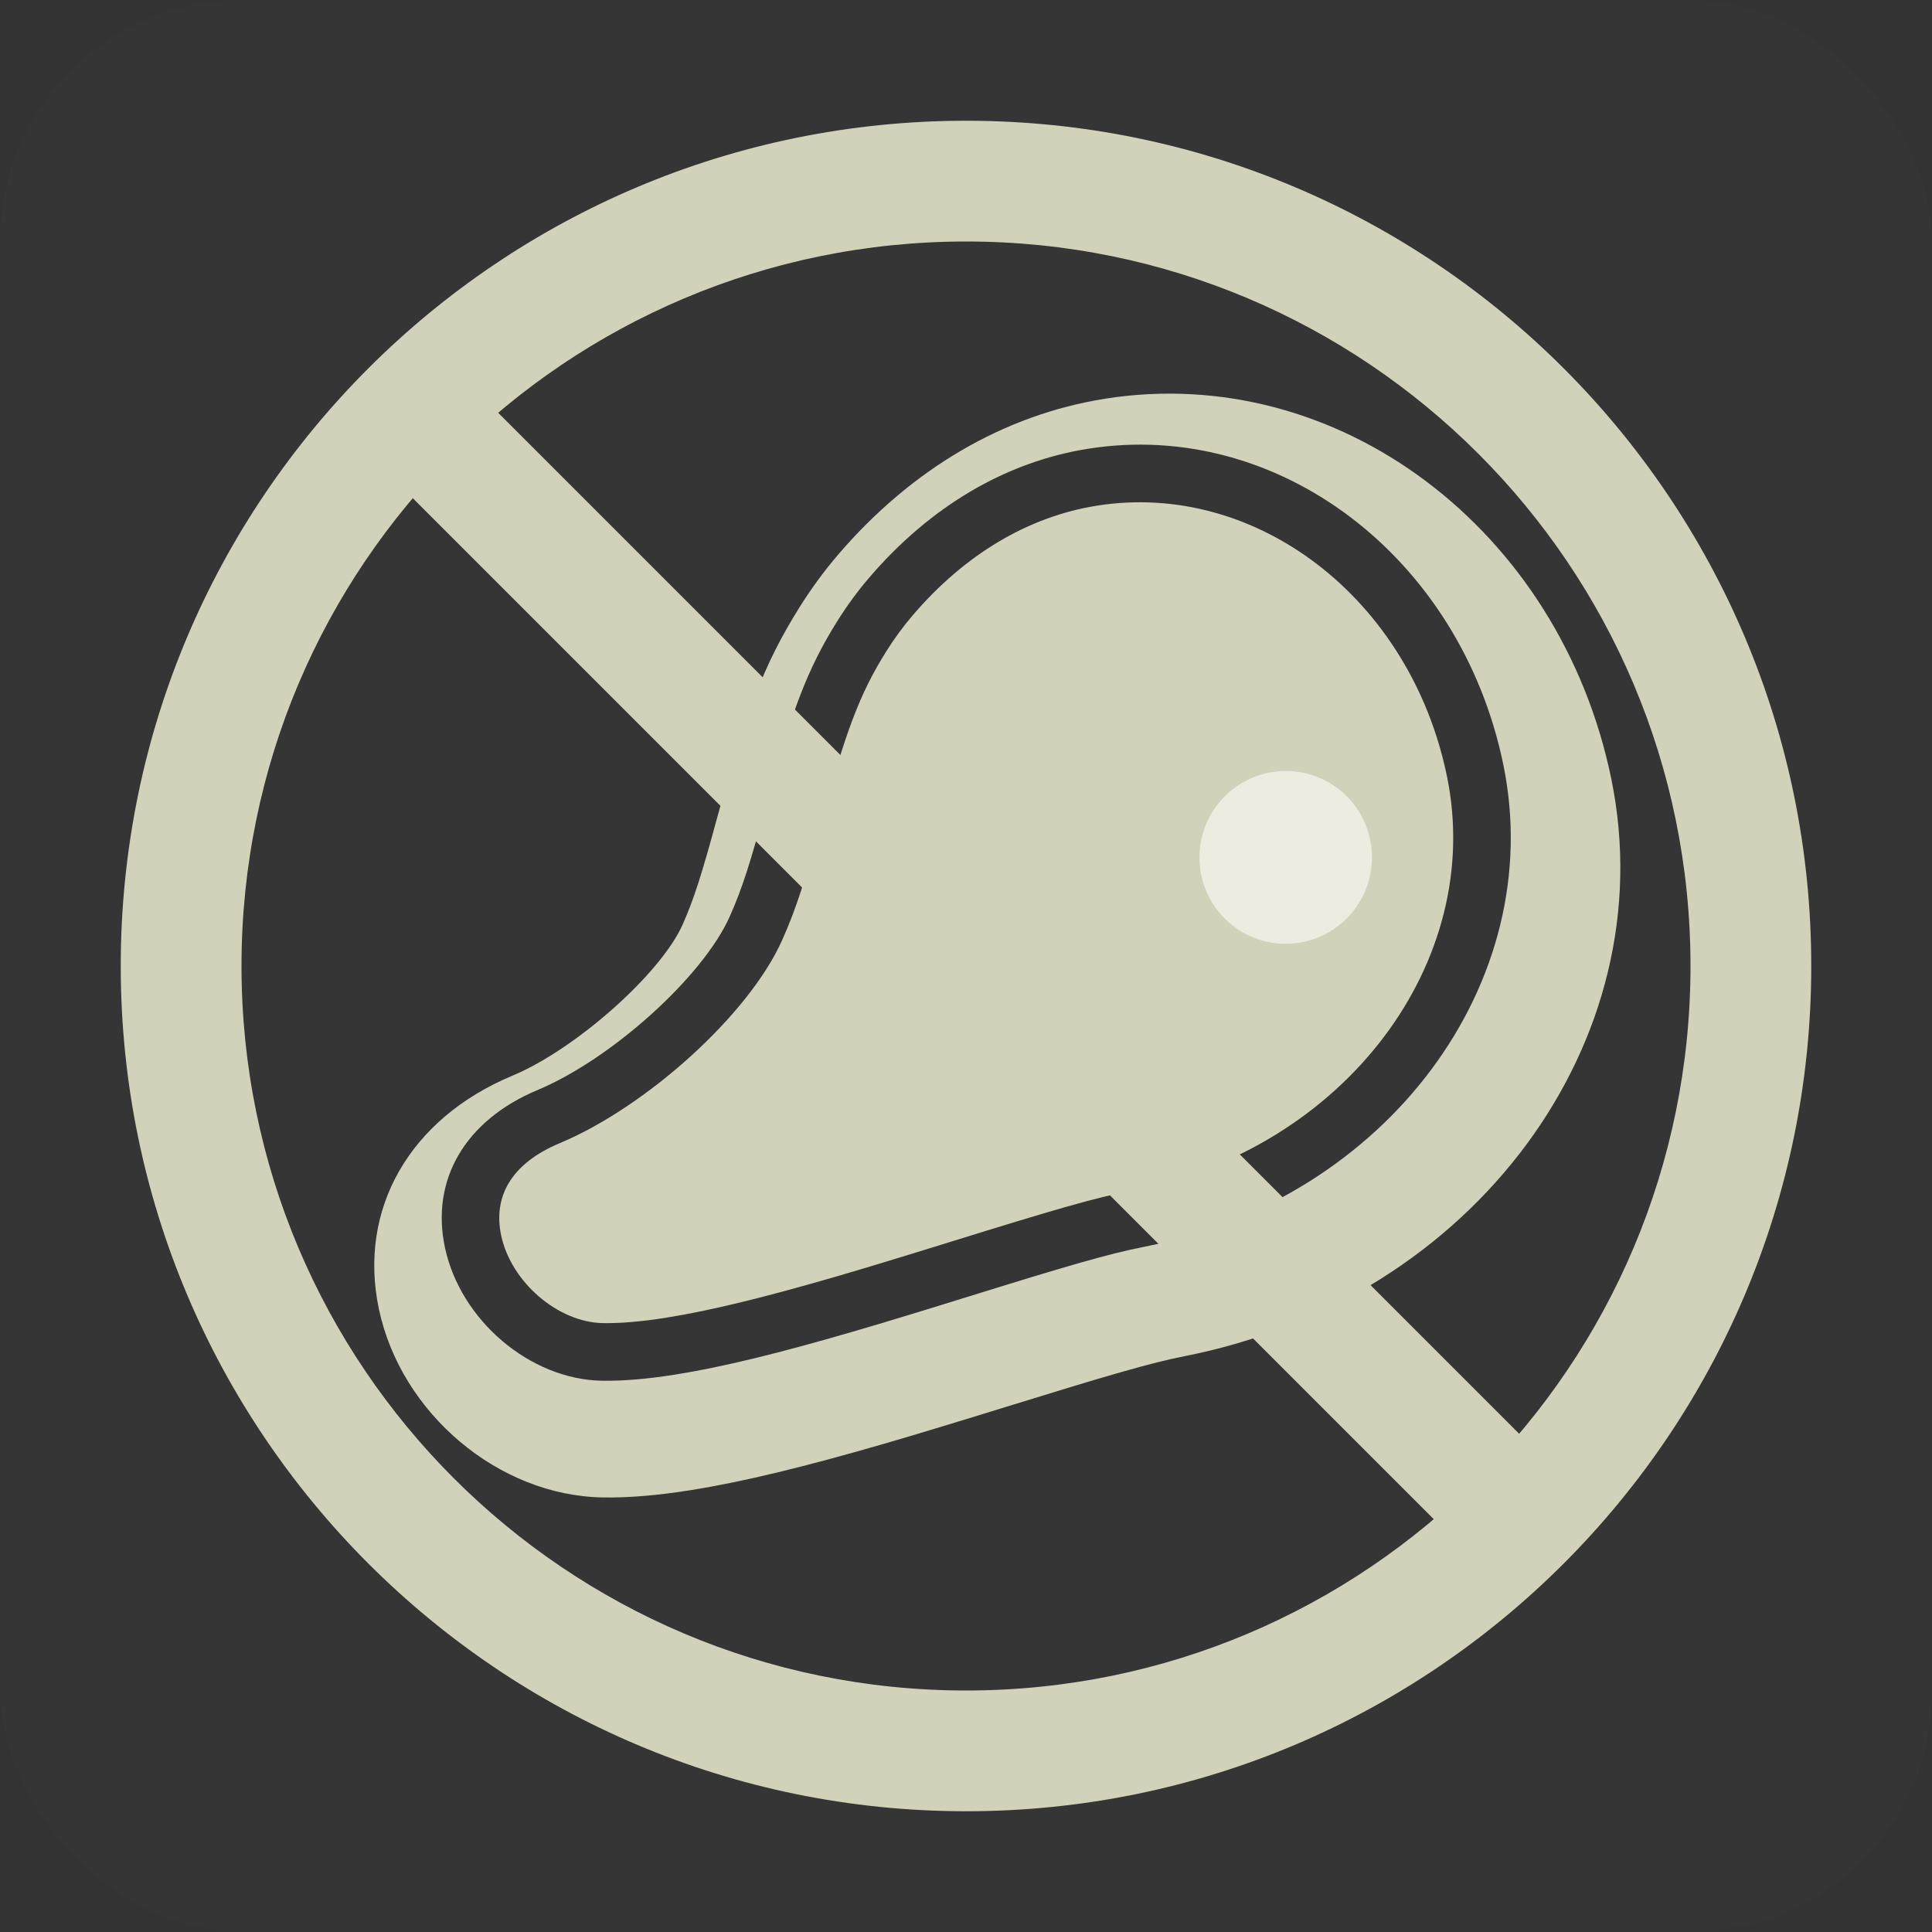 <?xml version="1.0" encoding="UTF-8"?>
<svg width="32px" height="32px" viewBox="0 0 32 32" version="1.1" xmlns="http://www.w3.org/2000/svg" xmlns:xlink="http://www.w3.org/1999/xlink">
    <rect x="0" y="0" width="32" height="32" fill="#333333" stroke="none"/>
    <!-- Generator: Sketch 52.2 (67145) - http://www.bohemiancoding.com/sketch -->
    <title>icon_vegetarian_off</title>
    <desc>Created with Sketch.</desc>
    <g id="icon_vegetarian_off" stroke="none" stroke-width="1" fill="none" fill-rule="evenodd">
        <g>
            <rect id="Rectangle-5" fill="#E0E1CB" opacity="0.01" x="0" y="0" width="32" height="32" rx="4"></rect>
            <g id="Group-6" transform="translate(17, 16.5) rotate(12) translate(-17, -16.5) translate(7, 6)">
                <path d="M9.113,1.419 C7.826,1.914 6.754,2.896 6.008,4.268 C5.867,4.528 5.747,4.796 5.645,5.075 C5.316,5.975 5.216,6.714 5.124,8.3 C5.068,9.284 5.028,9.721 4.92,10.23 C4.691,11.305 3.49,12.952 2.403,13.704 C1.333,14.446 0.981,15.527 1.444,16.571 C1.947,17.702 3.279,18.418 4.446,18.192 C4.788,18.125 5.172,18.01 5.618,17.838 C6.356,17.555 7.232,17.13 8.338,16.536 C8.584,16.404 8.843,16.263 9.128,16.105 C9.397,15.957 9.592,15.848 10.089,15.57 C11.601,14.723 12.217,14.392 12.757,14.161 C16.543,12.542 18.401,8.474 16.931,5.109 C15.522,1.886 12.084,0.276 9.113,1.419 Z M18.725,4.958 C20.506,9.024 18.285,13.875 13.806,15.786 C13.286,16.008 12.645,16.352 11.093,17.219 C10.568,17.512 10.362,17.627 10.077,17.783 C9.773,17.951 9.498,18.101 9.235,18.242 C8.037,18.883 7.081,19.345 6.257,19.661 C5.737,19.861 5.278,19.999 4.856,20.081 C3.164,20.408 1.306,19.412 0.589,17.802 C-0.101,16.248 0.434,14.605 1.944,13.56 C2.889,12.907 3.999,11.389 4.183,10.529 C4.282,10.061 4.322,9.634 4.377,8.652 C4.48,6.892 4.595,6.045 4.986,4.979 C5.109,4.641 5.256,4.315 5.428,3.998 C6.324,2.353 7.634,1.158 9.218,0.549 C12.863,-0.849 17.034,1.099 18.725,4.958 L18.265,5.159 L18.725,4.958 Z" id="Fill-4" fill="#D1D2B9" fill-rule="nonzero"></path>
                <path d="M6.845,4.724 C6.727,4.942 6.626,5.167 6.54,5.403 C6.253,6.188 6.161,6.86 6.075,8.353 C6.016,9.387 5.973,9.855 5.851,10.429 C5.569,11.758 4.22,13.606 2.945,14.489 C2.238,14.979 2.045,15.574 2.314,16.183 C2.638,16.912 3.538,17.396 4.264,17.255 C4.547,17.2 4.879,17.1 5.277,16.947 C5.969,16.681 6.814,16.271 7.888,15.695 C8.131,15.564 8.386,15.425 8.668,15.269 C8.935,15.122 9.13,15.013 9.624,14.737 C11.175,13.868 11.798,13.534 12.383,13.283 C15.702,11.864 17.307,8.35 16.058,5.492 C14.847,2.721 11.933,1.357 9.454,2.31 C8.386,2.721 7.485,3.546 6.845,4.724 Z" id="Fill-4" fill="#D1D2B9" fill-rule="nonzero"></path>
                <path d="M15.052,6.832 C15.342,7.567 14.982,8.399 14.248,8.689 C13.514,8.98 12.685,8.619 12.395,7.884 C12.106,7.148 12.466,6.316 13.199,6.027 C13.933,5.736 14.763,6.097 15.052,6.832" id="Fill-8" fill="#ECECE0"></path>
            </g>
            <g id="forbiden" transform="translate(2, 2)" fill="#D1D2B9">
                <path d="M0,14 C0,6.268 6.269,0 14.003,0 C21.731,0 28,6.268 28,14 C28,21.727 21.731,28 14.003,28 C6.269,28 0,21.727 0,14 Z M2,14 C2,20.623 7.373,26 14.002,26 C20.627,26 26,20.623 26,14 C26,7.372 20.627,2 14.002,2 C7.373,2 2,7.372 2,14 Z" id="Combined-Shape"></path>
                <polygon id="Rectangle-9" transform="translate(13.899, 13.899) rotate(-45) translate(-13.899, -13.899) " points="12.899 0.899 14.899 0.899 14.899 26.899 12.899 26.899"></polygon>
            </g>
        </g>
    </g>
</svg>